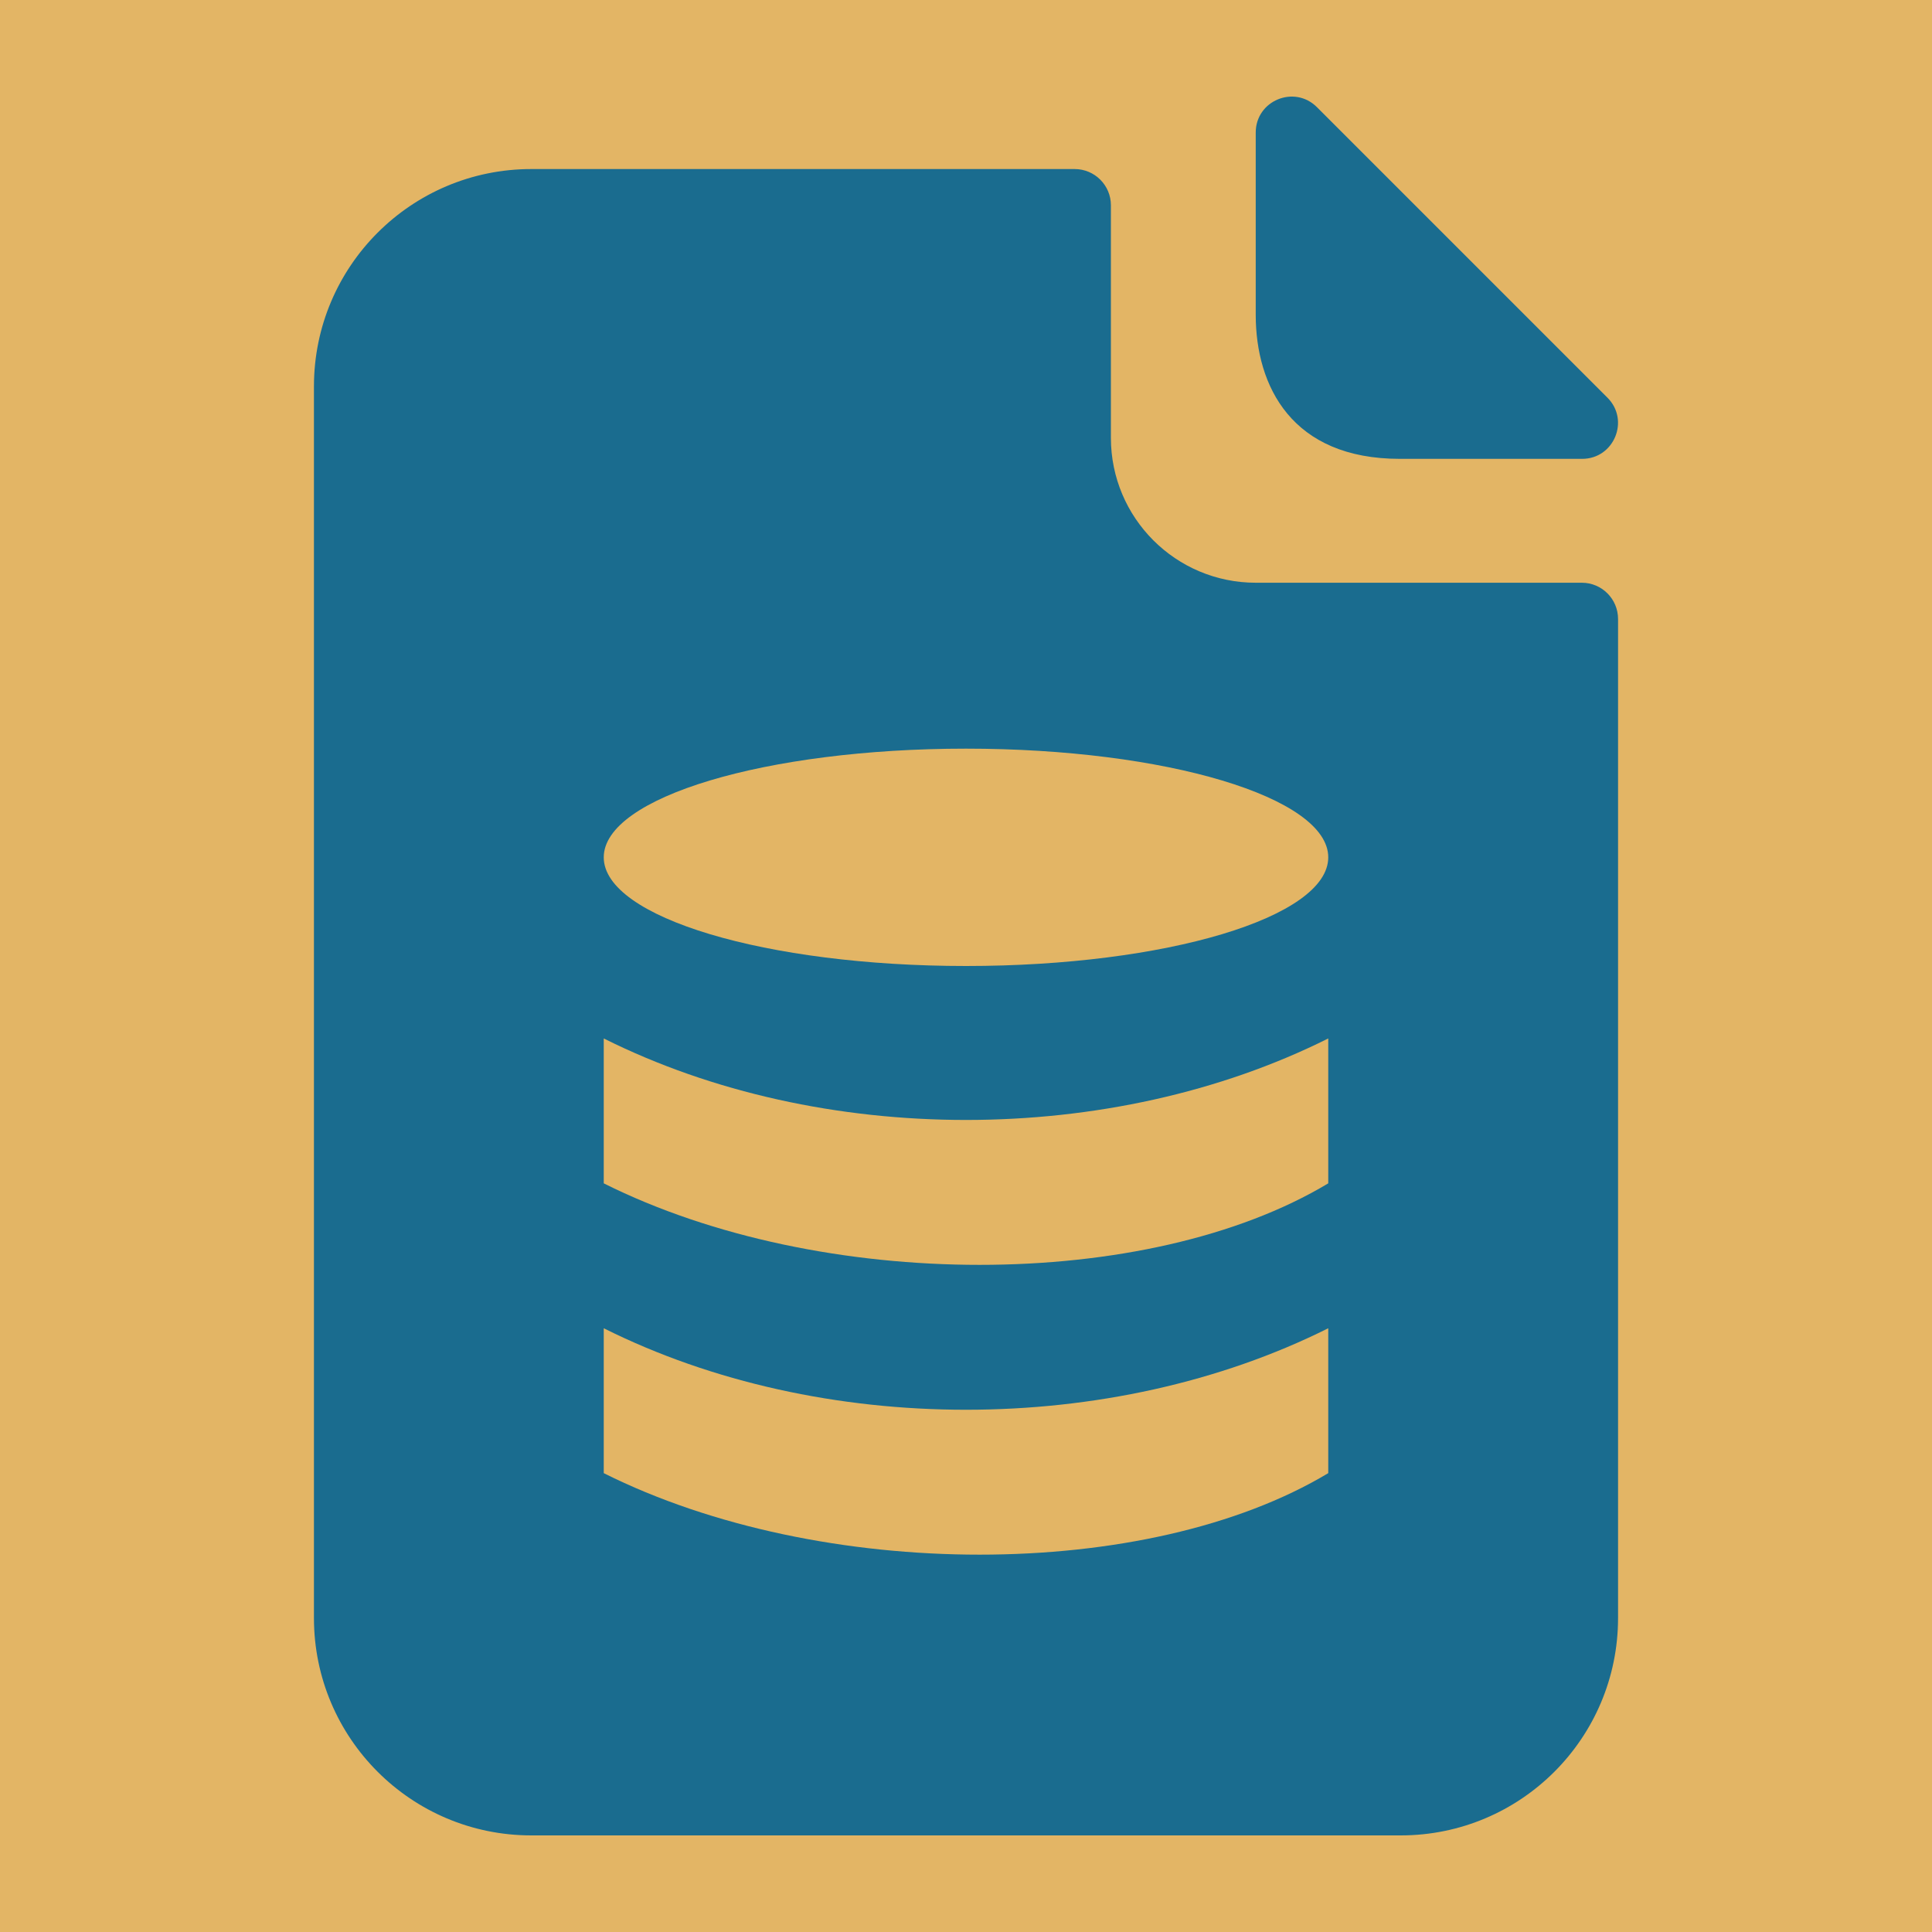 <svg fill="none" height="300" viewBox="0 0 24 24" width="300" xmlns="http://www.w3.org/2000/svg" xmlns:xlink="http://www.w3.org/1999/xlink" version="1.1" xmlns:svgjs="http://svgjs.dev/svgjs"><rect width="24" height="24" x="0" y="0" shape="true" transform="matrix(1,0,0,1,0,0)" fill="#e3b565ff"/><g transform="matrix(0.9,0,0,0.9,1.2,1.2)"><clipPath id="clip0_18_1072"><path d="m0 0h24v24h-24z" fill="#000000ff" data-original-color="#000000ff" stroke="none"/></clipPath><g clip-path="url(#clip0_18_1072)" fill="#1a6c8f"><path d="m20.504 5c.441 0 .661-.533.35-.844l-4.01-4.01c-.312-.312-.845-.091-.845.35v2.515c0 .989.5 1.989 1.989 1.989z" fill="#1a6c8fff" data-original-color="#1a6c8fff" stroke="none"/><path clip-rule="evenodd" d="m6 1c-1.657 0-3 1.343-3 3v17c0 1.657 1.343 3 3 3h12c1.657 0 3-1.343 3-3v-13.79c0-.276-.224-.5-.5-.5h-4.5c-1.105 0-2-.895-2-2v-3.21c0-.276-.224-.5-.5-.5zm6 11c2.761 0 5-.672 5-1.5 0-.828-2.239-1.5-5-1.5-2.761 0-5 .672-5 1.5 0 .828 2.239 1.5 5 1.5zm5 1c-3 1.5-7 1.5-10 0v2c3 1.5 7.5 1.5 10 0zm-10 4c3 1.5 7 1.5 10 0v2c-2.5 1.5-7 1.5-10 0z" fill-rule="evenodd" fill="#1a6c8fff" data-original-color="#1a6c8fff" stroke="none"/></g></g></svg>